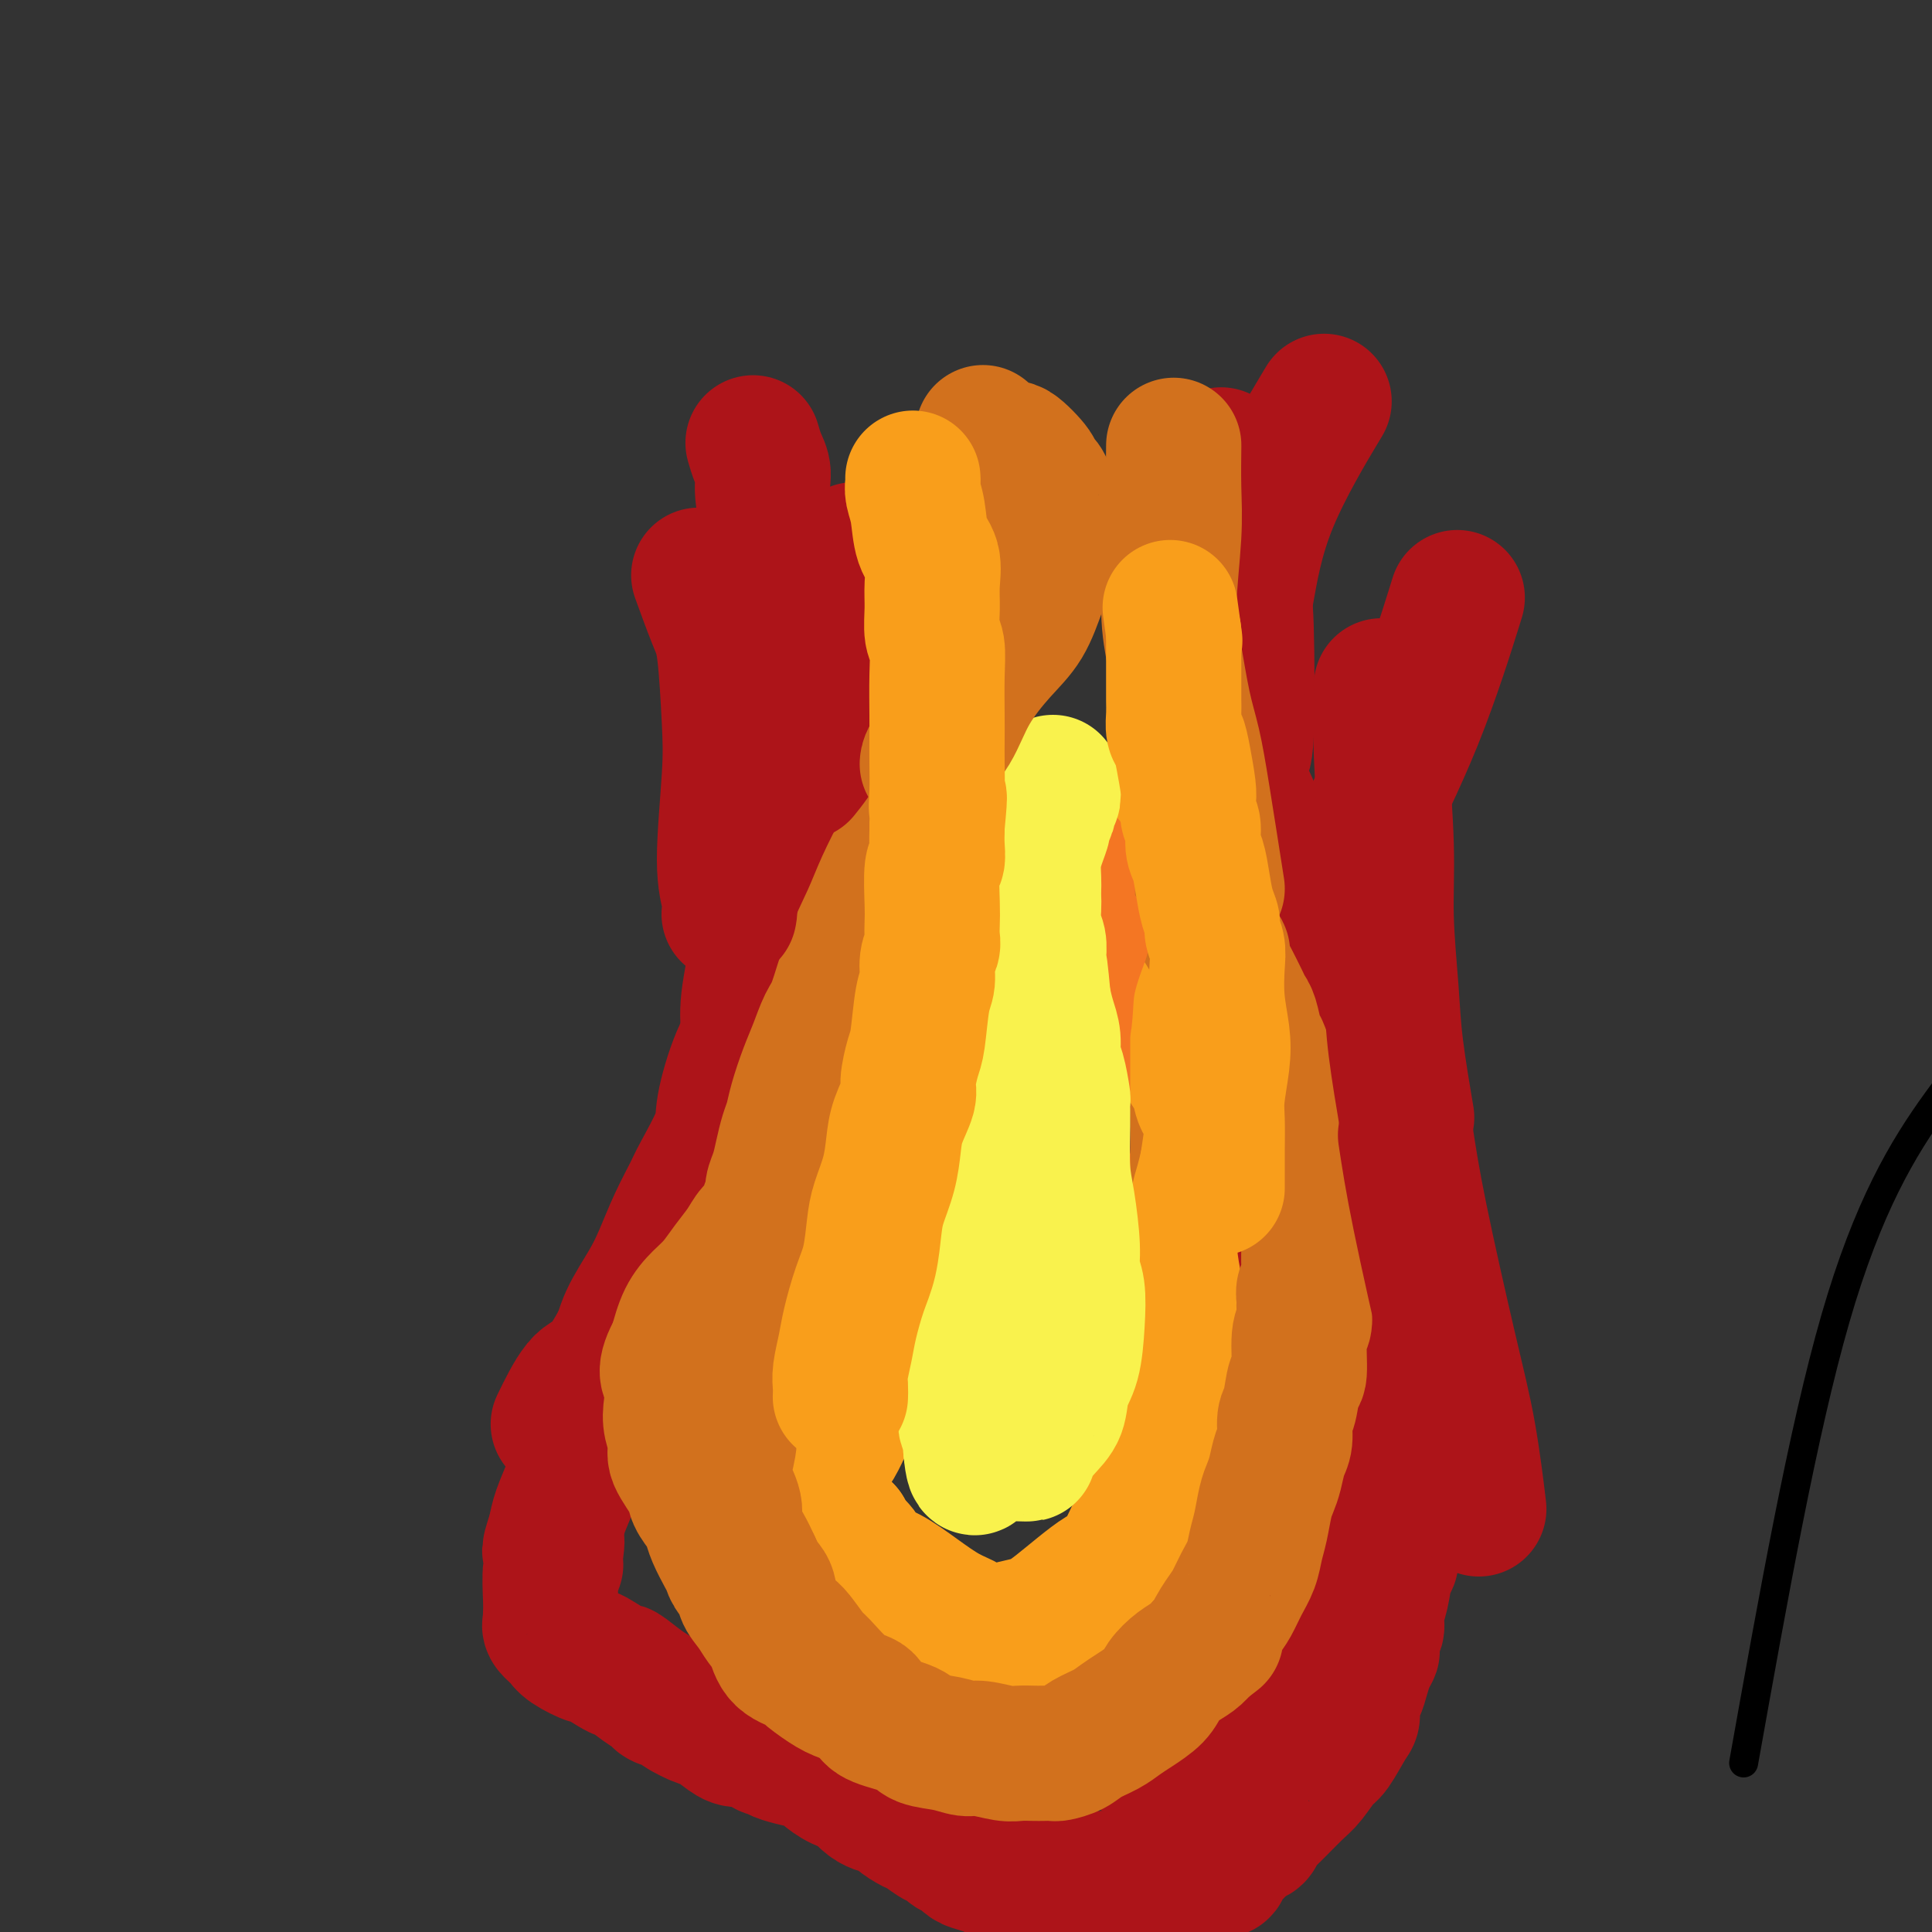 <svg viewBox='0 0 400 400' version='1.1' xmlns='http://www.w3.org/2000/svg' xmlns:xlink='http://www.w3.org/1999/xlink'><rect x="0" y="0" width="400" height="400" fill="#333333" stroke="none"/><g fill='none' stroke='#AD1419' stroke-width='6' stroke-linecap='round' stroke-linejoin='round'><path d='M185,150c-0.001,0.000 -0.002,0.000 0,0c0.002,-0.000 0.006,-0.001 0,0c-0.006,0.001 -0.022,0.005 0,0c0.022,-0.005 0.084,-0.020 0,0c-0.084,0.020 -0.313,0.073 0,1c0.313,0.927 1.168,2.728 2,5c0.832,2.272 1.641,5.014 2,8c0.359,2.986 0.267,6.215 0,9c-0.267,2.785 -0.711,5.127 -1,7c-0.289,1.873 -0.425,3.277 -1,5c-0.575,1.723 -1.588,3.766 -2,5c-0.412,1.234 -0.221,1.659 -1,3c-0.779,1.341 -2.528,3.596 -3,5c-0.472,1.404 0.335,1.955 -2,4c-2.335,2.045 -7.810,5.584 -10,7c-2.190,1.416 -1.095,0.708 0,0'/></g>
<g fill='none' stroke='#AD1419' stroke-width='12' stroke-linecap='round' stroke-linejoin='round'><path d='M192,150c-0.010,-0.147 -0.020,-0.294 0,0c0.020,0.294 0.069,1.031 0,2c-0.069,0.969 -0.256,2.172 0,4c0.256,1.828 0.956,4.282 1,7c0.044,2.718 -0.568,5.700 -1,8c-0.432,2.300 -0.685,3.917 -1,5c-0.315,1.083 -0.692,1.634 -1,3c-0.308,1.366 -0.548,3.549 -1,5c-0.452,1.451 -1.118,2.170 -2,4c-0.882,1.830 -1.981,4.773 -3,7c-1.019,2.227 -1.960,3.740 -3,6c-1.040,2.260 -2.180,5.267 -3,7c-0.820,1.733 -1.319,2.192 -2,3c-0.681,0.808 -1.545,1.963 -2,3c-0.455,1.037 -0.503,1.954 -1,3c-0.497,1.046 -1.443,2.220 -2,3c-0.557,0.780 -0.724,1.165 -1,2c-0.276,0.835 -0.662,2.121 -1,3c-0.338,0.879 -0.627,1.353 -1,2c-0.373,0.647 -0.831,1.468 -1,2c-0.169,0.532 -0.051,0.775 0,1c0.051,0.225 0.034,0.431 0,1c-0.034,0.569 -0.086,1.499 0,2c0.086,0.501 0.310,0.572 0,1c-0.310,0.428 -1.155,1.214 -2,2'/><path d='M165,236c-3.713,8.243 -0.995,2.850 0,1c0.995,-1.850 0.267,-0.156 0,1c-0.267,1.156 -0.072,1.773 0,2c0.072,0.227 0.021,0.065 0,0c-0.021,-0.065 -0.010,-0.032 0,0'/></g>
<g fill='none' stroke='#AD1419' stroke-width='20' stroke-linecap='round' stroke-linejoin='round'><path d='M190,154c-0.325,1.349 -0.650,2.698 -1,5c-0.350,2.302 -0.727,5.556 -1,8c-0.273,2.444 -0.444,4.079 -1,6c-0.556,1.921 -1.497,4.130 -2,6c-0.503,1.870 -0.570,3.401 -1,5c-0.430,1.599 -1.225,3.267 -2,5c-0.775,1.733 -1.532,3.532 -2,6c-0.468,2.468 -0.647,5.604 -1,8c-0.353,2.396 -0.879,4.052 -1,5c-0.121,0.948 0.165,1.188 0,2c-0.165,0.812 -0.780,2.198 -1,3c-0.220,0.802 -0.045,1.022 0,2c0.045,0.978 -0.040,2.716 0,4c0.040,1.284 0.204,2.114 0,3c-0.204,0.886 -0.776,1.827 -1,3c-0.224,1.173 -0.101,2.577 0,3c0.101,0.423 0.179,-0.136 0,0c-0.179,0.136 -0.616,0.968 -1,2c-0.384,1.032 -0.714,2.265 -1,3c-0.286,0.735 -0.527,0.973 -1,2c-0.473,1.027 -1.178,2.842 -2,4c-0.822,1.158 -1.760,1.658 -2,2c-0.240,0.342 0.217,0.526 0,1c-0.217,0.474 -1.109,1.237 -2,2'/><path d='M167,244c-1.798,2.372 -1.794,0.303 -2,0c-0.206,-0.303 -0.621,1.161 -1,2c-0.379,0.839 -0.721,1.055 -1,1c-0.279,-0.055 -0.494,-0.381 -1,0c-0.506,0.381 -1.304,1.468 -2,2c-0.696,0.532 -1.292,0.510 -2,1c-0.708,0.490 -1.528,1.491 -2,2c-0.472,0.509 -0.594,0.526 -1,1c-0.406,0.474 -1.095,1.404 -2,2c-0.905,0.596 -2.026,0.859 -5,4c-2.974,3.141 -7.800,9.159 -10,12c-2.200,2.841 -1.773,2.505 -2,3c-0.227,0.495 -1.107,1.820 -2,3c-0.893,1.180 -1.800,2.216 -2,3c-0.200,0.784 0.307,1.316 0,2c-0.307,0.684 -1.430,1.518 -2,2c-0.570,0.482 -0.589,0.610 -1,1c-0.411,0.390 -1.214,1.041 -2,2c-0.786,0.959 -1.555,2.225 -2,3c-0.445,0.775 -0.567,1.061 -1,2c-0.433,0.939 -1.177,2.533 -2,4c-0.823,1.467 -1.726,2.807 -2,4c-0.274,1.193 0.081,2.237 0,3c-0.081,0.763 -0.599,1.244 -1,2c-0.401,0.756 -0.686,1.787 -1,3c-0.314,1.213 -0.657,2.606 -1,4'/><path d='M117,312c-1.399,3.491 -0.897,1.219 -1,1c-0.103,-0.219 -0.812,1.616 -1,3c-0.188,1.384 0.146,2.318 0,3c-0.146,0.682 -0.771,1.111 -1,2c-0.229,0.889 -0.062,2.239 0,3c0.062,0.761 0.018,0.932 0,1c-0.018,0.068 -0.009,0.034 0,0'/></g>
<g fill='none' stroke='#AD1419' stroke-width='28' stroke-linecap='round' stroke-linejoin='round'><path d='M186,146c-0.071,-0.085 -0.142,-0.169 0,0c0.142,0.169 0.496,0.592 0,2c-0.496,1.408 -1.844,3.803 -3,7c-1.156,3.197 -2.122,7.197 -4,11c-1.878,3.803 -4.669,7.411 -7,11c-2.331,3.589 -4.201,7.160 -6,11c-1.799,3.840 -3.526,7.951 -5,12c-1.474,4.049 -2.696,8.037 -4,11c-1.304,2.963 -2.691,4.902 -4,8c-1.309,3.098 -2.542,7.355 -3,10c-0.458,2.645 -0.142,3.680 -1,6c-0.858,2.320 -2.889,5.927 -4,8c-1.111,2.073 -1.302,2.611 -2,4c-0.698,1.389 -1.902,3.627 -3,6c-1.098,2.373 -2.090,4.881 -3,7c-0.910,2.119 -1.738,3.848 -3,6c-1.262,2.152 -2.957,4.728 -4,7c-1.043,2.272 -1.435,4.240 -2,6c-0.565,1.760 -1.303,3.311 -2,5c-0.697,1.689 -1.351,3.518 -2,5c-0.649,1.482 -1.291,2.619 -2,4c-0.709,1.381 -1.486,3.005 -2,5c-0.514,1.995 -0.767,4.359 -1,6c-0.233,1.641 -0.447,2.557 -1,4c-0.553,1.443 -1.444,3.412 -2,5c-0.556,1.588 -0.778,2.794 -1,4'/><path d='M115,317c-2.316,7.112 -0.607,2.892 0,2c0.607,-0.892 0.110,1.543 0,3c-0.110,1.457 0.167,1.934 0,2c-0.167,0.066 -0.776,-0.280 -1,1c-0.224,1.280 -0.062,4.188 0,6c0.062,1.812 0.023,2.530 0,3c-0.023,0.470 -0.031,0.691 0,1c0.031,0.309 0.101,0.704 0,1c-0.101,0.296 -0.372,0.493 0,1c0.372,0.507 1.386,1.325 2,2c0.614,0.675 0.827,1.208 2,2c1.173,0.792 3.307,1.844 4,2c0.693,0.156 -0.056,-0.582 1,0c1.056,0.582 3.916,2.484 5,3c1.084,0.516 0.393,-0.356 1,0c0.607,0.356 2.513,1.939 4,3c1.487,1.061 2.557,1.599 3,2c0.443,0.401 0.260,0.666 1,1c0.740,0.334 2.403,0.736 3,1c0.597,0.264 0.127,0.390 1,1c0.873,0.610 3.088,1.705 4,2c0.912,0.295 0.521,-0.208 1,0c0.479,0.208 1.830,1.128 3,2c1.170,0.872 2.161,1.696 3,2c0.839,0.304 1.525,0.087 2,0c0.475,-0.087 0.737,-0.043 1,0'/><path d='M155,360c6.621,3.737 2.673,1.579 2,1c-0.673,-0.579 1.928,0.423 3,1c1.072,0.577 0.614,0.731 1,1c0.386,0.269 1.614,0.653 3,1c1.386,0.347 2.928,0.656 4,1c1.072,0.344 1.673,0.721 2,1c0.327,0.279 0.381,0.460 1,1c0.619,0.540 1.805,1.441 3,2c1.195,0.559 2.400,0.777 3,1c0.600,0.223 0.594,0.451 1,1c0.406,0.549 1.224,1.421 2,2c0.776,0.579 1.510,0.866 2,1c0.490,0.134 0.735,0.114 1,0c0.265,-0.114 0.551,-0.324 1,0c0.449,0.324 1.061,1.181 2,2c0.939,0.819 2.206,1.601 3,2c0.794,0.399 1.115,0.417 2,1c0.885,0.583 2.334,1.732 3,2c0.666,0.268 0.547,-0.346 1,0c0.453,0.346 1.476,1.651 2,2c0.524,0.349 0.548,-0.257 1,0c0.452,0.257 1.332,1.379 2,2c0.668,0.621 1.125,0.741 2,1c0.875,0.259 2.169,0.657 3,1c0.831,0.343 1.201,0.631 2,1c0.799,0.369 2.029,0.821 3,1c0.971,0.179 1.685,0.087 2,0c0.315,-0.087 0.233,-0.168 1,0c0.767,0.168 2.384,0.584 4,1'/><path d='M217,390c2.716,0.772 1.007,0.203 1,0c-0.007,-0.203 1.689,-0.040 3,0c1.311,0.040 2.239,-0.042 3,0c0.761,0.042 1.356,0.207 2,0c0.644,-0.207 1.336,-0.788 2,-1c0.664,-0.212 1.300,-0.057 2,0c0.700,0.057 1.465,0.015 2,0c0.535,-0.015 0.840,-0.004 1,0c0.160,0.004 0.175,0.001 1,0c0.825,-0.001 2.459,0.001 3,0c0.541,-0.001 -0.010,-0.004 0,0c0.010,0.004 0.581,0.016 1,0c0.419,-0.016 0.687,-0.061 1,0c0.313,0.061 0.672,0.227 1,0c0.328,-0.227 0.626,-0.845 1,-1c0.374,-0.155 0.825,0.155 2,0c1.175,-0.155 3.074,-0.774 4,-1c0.926,-0.226 0.880,-0.059 1,0c0.120,0.059 0.407,0.010 1,0c0.593,-0.010 1.491,0.020 2,0c0.509,-0.020 0.629,-0.090 1,0c0.371,0.090 0.995,0.339 1,0c0.005,-0.339 -0.607,-1.266 0,-2c0.607,-0.734 2.433,-1.275 3,-2c0.567,-0.725 -0.124,-1.636 0,-2c0.124,-0.364 1.062,-0.182 2,0'/><path d='M258,381c1.261,-1.184 0.915,-1.143 1,-1c0.085,0.143 0.602,0.388 1,0c0.398,-0.388 0.677,-1.411 1,-2c0.323,-0.589 0.690,-0.745 2,-2c1.310,-1.255 3.563,-3.608 5,-5c1.437,-1.392 2.060,-1.824 3,-3c0.940,-1.176 2.199,-3.096 3,-4c0.801,-0.904 1.146,-0.794 2,-2c0.854,-1.206 2.218,-3.729 3,-5c0.782,-1.271 0.983,-1.288 1,-2c0.017,-0.712 -0.149,-2.117 0,-3c0.149,-0.883 0.615,-1.243 1,-2c0.385,-0.757 0.691,-1.913 1,-3c0.309,-1.087 0.623,-2.107 1,-3c0.377,-0.893 0.818,-1.659 1,-2c0.182,-0.341 0.104,-0.256 0,-1c-0.104,-0.744 -0.236,-2.318 0,-3c0.236,-0.682 0.838,-0.472 1,-1c0.162,-0.528 -0.115,-1.795 0,-3c0.115,-1.205 0.623,-2.348 1,-4c0.377,-1.652 0.622,-3.811 1,-5c0.378,-1.189 0.890,-1.407 1,-2c0.110,-0.593 -0.180,-1.562 0,-3c0.180,-1.438 0.832,-3.344 1,-4c0.168,-0.656 -0.147,-0.061 0,-1c0.147,-0.939 0.758,-3.412 1,-5c0.242,-1.588 0.116,-2.292 0,-3c-0.116,-0.708 -0.224,-1.421 0,-2c0.224,-0.579 0.778,-1.022 1,-2c0.222,-0.978 0.111,-2.489 0,-4'/><path d='M291,299c2.084,-9.224 1.294,-3.283 1,-2c-0.294,1.283 -0.093,-2.093 0,-4c0.093,-1.907 0.077,-2.346 0,-3c-0.077,-0.654 -0.216,-1.523 0,-2c0.216,-0.477 0.787,-0.564 1,-2c0.213,-1.436 0.067,-4.222 0,-6c-0.067,-1.778 -0.056,-2.547 0,-3c0.056,-0.453 0.156,-0.591 0,-1c-0.156,-0.409 -0.566,-1.089 -1,-2c-0.434,-0.911 -0.890,-2.053 -1,-3c-0.110,-0.947 0.126,-1.699 0,-2c-0.126,-0.301 -0.614,-0.152 -1,-1c-0.386,-0.848 -0.670,-2.695 -1,-4c-0.330,-1.305 -0.707,-2.069 -1,-3c-0.293,-0.931 -0.504,-2.029 -1,-3c-0.496,-0.971 -1.279,-1.813 -2,-3c-0.721,-1.187 -1.382,-2.718 -2,-4c-0.618,-1.282 -1.195,-2.317 -2,-4c-0.805,-1.683 -1.839,-4.016 -3,-6c-1.161,-1.984 -2.448,-3.620 -3,-5c-0.552,-1.380 -0.367,-2.505 -1,-4c-0.633,-1.495 -2.082,-3.358 -3,-5c-0.918,-1.642 -1.304,-3.061 -2,-5c-0.696,-1.939 -1.702,-4.398 -2,-6c-0.298,-1.602 0.113,-2.348 0,-3c-0.113,-0.652 -0.748,-1.211 -1,-3c-0.252,-1.789 -0.119,-4.810 0,-6c0.119,-1.190 0.224,-0.551 0,-1c-0.224,-0.449 -0.778,-1.985 -1,-3c-0.222,-1.015 -0.111,-1.507 0,-2'/><path d='M265,198c-0.620,-4.070 -0.169,-2.245 0,-2c0.169,0.245 0.056,-1.090 0,-2c-0.056,-0.910 -0.057,-1.395 0,-2c0.057,-0.605 0.170,-1.331 0,-2c-0.170,-0.669 -0.624,-1.280 -1,-3c-0.376,-1.720 -0.674,-4.549 -1,-6c-0.326,-1.451 -0.679,-1.523 -1,-2c-0.321,-0.477 -0.610,-1.358 -1,-3c-0.390,-1.642 -0.882,-4.044 -1,-5c-0.118,-0.956 0.137,-0.466 0,-1c-0.137,-0.534 -0.668,-2.092 -1,-3c-0.332,-0.908 -0.467,-1.165 -1,-2c-0.533,-0.835 -1.465,-2.249 -2,-3c-0.535,-0.751 -0.674,-0.838 -1,-1c-0.326,-0.162 -0.838,-0.398 -1,-1c-0.162,-0.602 0.026,-1.570 0,-2c-0.026,-0.430 -0.265,-0.321 0,0c0.265,0.321 1.033,0.856 0,0c-1.033,-0.856 -3.867,-3.102 -5,-4c-1.133,-0.898 -0.567,-0.449 0,0'/><path d='M178,140c-0.027,0.062 -0.054,0.125 0,0c0.054,-0.125 0.188,-0.436 0,0c-0.188,0.436 -0.697,1.620 -2,3c-1.303,1.380 -3.400,2.957 -5,5c-1.600,2.043 -2.704,4.553 -4,8c-1.296,3.447 -2.786,7.831 -4,11c-1.214,3.169 -2.153,5.122 -3,8c-0.847,2.878 -1.601,6.682 -2,10c-0.399,3.318 -0.443,6.149 -1,10c-0.557,3.851 -1.626,8.721 -2,12c-0.374,3.279 -0.052,4.966 0,7c0.052,2.034 -0.167,4.413 0,7c0.167,2.587 0.721,5.381 1,7c0.279,1.619 0.283,2.065 0,3c-0.283,0.935 -0.852,2.361 -1,4c-0.148,1.639 0.127,3.490 0,5c-0.127,1.510 -0.654,2.679 -1,4c-0.346,1.321 -0.509,2.795 -1,4c-0.491,1.205 -1.309,2.143 -3,4c-1.691,1.857 -4.255,4.635 -6,7c-1.745,2.365 -2.671,4.319 -5,7c-2.329,2.681 -6.061,6.089 -8,8c-1.939,1.911 -2.086,2.324 -3,4c-0.914,1.676 -2.596,4.614 -4,6c-1.404,1.386 -2.532,1.219 -4,3c-1.468,1.781 -3.277,5.509 -4,7c-0.723,1.491 -0.362,0.746 0,0'/></g>
<g fill='none' stroke='#D2711D' stroke-width='28' stroke-linecap='round' stroke-linejoin='round'><path d='M197,153c-0.073,-0.118 -0.147,-0.236 0,0c0.147,0.236 0.513,0.827 0,2c-0.513,1.173 -1.907,2.929 -3,5c-1.093,2.071 -1.885,4.458 -3,7c-1.115,2.542 -2.553,5.241 -4,8c-1.447,2.759 -2.901,5.580 -4,8c-1.099,2.420 -1.841,4.439 -3,7c-1.159,2.561 -2.733,5.663 -4,9c-1.267,3.337 -2.227,6.910 -3,9c-0.773,2.090 -1.359,2.699 -2,4c-0.641,1.301 -1.338,3.295 -2,5c-0.662,1.705 -1.291,3.120 -2,5c-0.709,1.880 -1.499,4.225 -2,6c-0.501,1.775 -0.713,2.979 -1,4c-0.287,1.021 -0.651,1.859 -1,3c-0.349,1.141 -0.685,2.584 -1,4c-0.315,1.416 -0.608,2.806 -1,4c-0.392,1.194 -0.882,2.192 -1,3c-0.118,0.808 0.135,1.426 0,2c-0.135,0.574 -0.658,1.104 -1,2c-0.342,0.896 -0.503,2.158 -1,3c-0.497,0.842 -1.329,1.264 -2,2c-0.671,0.736 -1.181,1.787 -2,3c-0.819,1.213 -1.949,2.587 -3,4c-1.051,1.413 -2.024,2.863 -3,4c-0.976,1.137 -1.955,1.960 -3,3c-1.045,1.040 -2.156,2.297 -3,4c-0.844,1.703 -1.422,3.851 -2,6'/><path d='M140,279c-3.016,5.354 -1.557,5.739 -1,7c0.557,1.261 0.213,3.398 0,5c-0.213,1.602 -0.293,2.669 0,4c0.293,1.331 0.961,2.927 1,4c0.039,1.073 -0.550,1.624 0,3c0.550,1.376 2.240,3.578 3,5c0.760,1.422 0.588,2.065 1,3c0.412,0.935 1.406,2.162 2,3c0.594,0.838 0.788,1.288 1,2c0.212,0.712 0.443,1.685 1,3c0.557,1.315 1.440,2.970 2,4c0.560,1.030 0.797,1.434 1,2c0.203,0.566 0.372,1.296 1,2c0.628,0.704 1.716,1.384 2,2c0.284,0.616 -0.236,1.169 0,2c0.236,0.831 1.227,1.939 2,3c0.773,1.061 1.328,2.075 2,3c0.672,0.925 1.460,1.760 2,3c0.540,1.240 0.831,2.885 2,4c1.169,1.115 3.216,1.702 4,2c0.784,0.298 0.304,0.309 1,1c0.696,0.691 2.569,2.064 4,3c1.431,0.936 2.422,1.435 4,2c1.578,0.565 3.744,1.194 5,2c1.256,0.806 1.602,1.788 2,2c0.398,0.212 0.847,-0.347 2,0c1.153,0.347 3.010,1.598 4,2c0.990,0.402 1.113,-0.046 2,0c0.887,0.046 2.539,0.584 4,1c1.461,0.416 2.730,0.708 4,1'/><path d='M198,359c3.003,0.557 2.510,-0.050 3,0c0.490,0.050 1.963,0.756 3,1c1.037,0.244 1.639,0.027 2,0c0.361,-0.027 0.482,0.137 2,0c1.518,-0.137 4.433,-0.576 6,-1c1.567,-0.424 1.787,-0.834 2,-1c0.213,-0.166 0.421,-0.090 1,0c0.579,0.090 1.530,0.193 2,0c0.470,-0.193 0.459,-0.683 1,-1c0.541,-0.317 1.634,-0.460 3,-1c1.366,-0.540 3.003,-1.475 4,-2c0.997,-0.525 1.353,-0.638 2,-1c0.647,-0.362 1.586,-0.973 3,-2c1.414,-1.027 3.303,-2.469 4,-3c0.697,-0.531 0.203,-0.149 1,-1c0.797,-0.851 2.886,-2.933 4,-4c1.114,-1.067 1.255,-1.119 2,-2c0.745,-0.881 2.094,-2.593 3,-4c0.906,-1.407 1.368,-2.511 2,-4c0.632,-1.489 1.434,-3.363 2,-5c0.566,-1.637 0.895,-3.036 1,-5c0.105,-1.964 -0.013,-4.492 0,-7c0.013,-2.508 0.158,-4.995 0,-7c-0.158,-2.005 -0.620,-3.529 -1,-5c-0.380,-1.471 -0.679,-2.889 -1,-4c-0.321,-1.111 -0.663,-1.914 -1,-3c-0.337,-1.086 -0.668,-2.453 -1,-4c-0.332,-1.547 -0.666,-3.273 -1,-5'/><path d='M246,288c-0.713,-5.883 0.004,-3.092 0,-3c-0.004,0.092 -0.729,-2.516 -1,-5c-0.271,-2.484 -0.087,-4.844 0,-7c0.087,-2.156 0.079,-4.107 0,-7c-0.079,-2.893 -0.228,-6.729 0,-9c0.228,-2.271 0.831,-2.976 1,-4c0.169,-1.024 -0.098,-2.367 0,-4c0.098,-1.633 0.562,-3.558 1,-5c0.438,-1.442 0.850,-2.403 1,-5c0.150,-2.597 0.037,-6.831 0,-9c-0.037,-2.169 0.001,-2.275 0,-4c-0.001,-1.725 -0.042,-5.071 0,-7c0.042,-1.929 0.166,-2.442 0,-4c-0.166,-1.558 -0.622,-4.161 -1,-6c-0.378,-1.839 -0.678,-2.915 -1,-4c-0.322,-1.085 -0.664,-2.178 -1,-4c-0.336,-1.822 -0.664,-4.371 -1,-6c-0.336,-1.629 -0.679,-2.338 -1,-3c-0.321,-0.662 -0.622,-1.276 -1,-2c-0.378,-0.724 -0.835,-1.556 -1,-2c-0.165,-0.444 -0.037,-0.499 0,-1c0.037,-0.501 -0.016,-1.449 0,-2c0.016,-0.551 0.101,-0.706 0,-1c-0.101,-0.294 -0.388,-0.728 0,-1c0.388,-0.272 1.451,-0.381 0,-2c-1.451,-1.619 -5.414,-4.748 -7,-6c-1.586,-1.252 -0.793,-0.626 0,0'/></g>
<g fill='none' stroke='#F99E1B' stroke-width='28' stroke-linecap='round' stroke-linejoin='round'><path d='M208,167c0.007,-0.239 0.014,-0.478 0,0c-0.014,0.478 -0.050,1.672 0,3c0.050,1.328 0.186,2.788 0,6c-0.186,3.212 -0.696,8.175 -2,14c-1.304,5.825 -3.404,12.512 -5,18c-1.596,5.488 -2.690,9.778 -5,16c-2.310,6.222 -5.837,14.377 -8,20c-2.163,5.623 -2.962,8.715 -4,13c-1.038,4.285 -2.317,9.763 -3,13c-0.683,3.237 -0.771,4.234 -1,6c-0.229,1.766 -0.598,4.301 -1,6c-0.402,1.699 -0.838,2.562 -1,3c-0.162,0.438 -0.051,0.450 0,1c0.051,0.550 0.042,1.639 0,2c-0.042,0.361 -0.116,-0.006 0,0c0.116,0.006 0.421,0.384 0,1c-0.421,0.616 -1.569,1.470 -2,2c-0.431,0.530 -0.147,0.736 0,1c0.147,0.264 0.155,0.588 0,1c-0.155,0.412 -0.473,0.914 -1,2c-0.527,1.086 -1.262,2.755 -2,4c-0.738,1.245 -1.478,2.066 -2,3c-0.522,0.934 -0.825,1.982 -1,3c-0.175,1.018 -0.222,2.005 0,3c0.222,0.995 0.714,1.999 1,3c0.286,1.001 0.368,2.000 1,3c0.632,1.000 1.816,2.000 3,3'/><path d='M175,317c1.376,2.600 2.317,3.098 3,4c0.683,0.902 1.109,2.206 2,3c0.891,0.794 2.248,1.077 4,2c1.752,0.923 3.901,2.486 6,4c2.099,1.514 4.148,2.980 6,4c1.852,1.020 3.505,1.594 4,2c0.495,0.406 -0.169,0.645 0,1c0.169,0.355 1.170,0.828 2,1c0.830,0.172 1.488,0.043 2,0c0.512,-0.043 0.878,-0.000 1,0c0.122,0.000 0.001,-0.043 0,0c-0.001,0.043 0.118,0.171 1,0c0.882,-0.171 2.526,-0.641 4,-1c1.474,-0.359 2.779,-0.607 4,-1c1.221,-0.393 2.358,-0.931 5,-3c2.642,-2.069 6.788,-5.670 9,-7c2.212,-1.330 2.491,-0.390 4,-3c1.509,-2.610 4.249,-8.771 6,-13c1.751,-4.229 2.514,-6.528 3,-9c0.486,-2.472 0.695,-5.119 1,-8c0.305,-2.881 0.708,-5.998 1,-8c0.292,-2.002 0.474,-2.889 1,-5c0.526,-2.111 1.395,-5.446 2,-8c0.605,-2.554 0.946,-4.328 1,-6c0.054,-1.672 -0.179,-3.241 0,-5c0.179,-1.759 0.769,-3.709 1,-5c0.231,-1.291 0.103,-1.923 0,-3c-0.103,-1.077 -0.182,-2.598 0,-4c0.182,-1.402 0.623,-2.686 1,-4c0.377,-1.314 0.688,-2.657 1,-4'/><path d='M250,241c1.590,-10.717 1.065,-7.510 1,-7c-0.065,0.510 0.330,-1.676 0,-3c-0.330,-1.324 -1.386,-1.785 -2,-3c-0.614,-1.215 -0.787,-3.182 -1,-4c-0.213,-0.818 -0.465,-0.487 -2,-3c-1.535,-2.513 -4.352,-7.872 -6,-11c-1.648,-3.128 -2.129,-4.026 -3,-6c-0.871,-1.974 -2.134,-5.025 -3,-7c-0.866,-1.975 -1.335,-2.875 -2,-4c-0.665,-1.125 -1.527,-2.477 -2,-3c-0.473,-0.523 -0.558,-0.219 -1,-1c-0.442,-0.781 -1.243,-2.647 -2,-4c-0.757,-1.353 -1.471,-2.194 -2,-3c-0.529,-0.806 -0.873,-1.579 -1,-2c-0.127,-0.421 -0.038,-0.490 0,-1c0.038,-0.510 0.026,-1.459 0,-2c-0.026,-0.541 -0.067,-0.673 0,-1c0.067,-0.327 0.243,-0.848 0,-1c-0.243,-0.152 -0.906,0.067 -1,0c-0.094,-0.067 0.382,-0.418 0,-1c-0.382,-0.582 -1.623,-1.396 -2,-2c-0.377,-0.604 0.109,-0.999 0,-1c-0.109,-0.001 -0.814,0.392 -1,0c-0.186,-0.392 0.146,-1.569 0,-2c-0.146,-0.431 -0.771,-0.115 -1,0c-0.229,0.115 -0.061,0.031 0,0c0.061,-0.031 0.017,-0.008 0,0c-0.017,0.008 -0.005,0.002 0,0c0.005,-0.002 0.002,-0.001 0,0'/><path d='M219,169c-4.833,-9.167 -2.417,-4.583 0,0'/></g>
<g fill='none' stroke='#AD1419' stroke-width='28' stroke-linecap='round' stroke-linejoin='round'><path d='M273,233c0.093,-0.889 0.187,-1.779 0,0c-0.187,1.779 -0.654,6.226 -1,9c-0.346,2.774 -0.572,3.873 -1,6c-0.428,2.127 -1.058,5.281 -1,8c0.058,2.719 0.804,5.001 1,7c0.196,1.999 -0.159,3.714 0,6c0.159,2.286 0.831,5.144 1,7c0.169,1.856 -0.166,2.709 0,4c0.166,1.291 0.832,3.020 1,4c0.168,0.980 -0.163,1.210 0,2c0.163,0.790 0.818,2.140 1,3c0.182,0.860 -0.110,1.231 0,2c0.110,0.769 0.621,1.937 1,3c0.379,1.063 0.627,2.021 1,3c0.373,0.979 0.870,1.977 1,3c0.130,1.023 -0.109,2.070 0,3c0.109,0.930 0.565,1.744 1,3c0.435,1.256 0.849,2.953 1,4c0.151,1.047 0.040,1.443 0,2c-0.040,0.557 -0.010,1.276 0,2c0.010,0.724 -0.001,1.453 0,2c0.001,0.547 0.012,0.913 0,1c-0.012,0.087 -0.047,-0.104 0,0c0.047,0.104 0.178,0.502 0,1c-0.178,0.498 -0.663,1.096 -1,2c-0.337,0.904 -0.525,2.116 -1,3c-0.475,0.884 -1.238,1.442 -2,2'/><path d='M275,325c-0.917,2.858 -1.208,2.502 -2,3c-0.792,0.498 -2.085,1.849 -3,3c-0.915,1.151 -1.451,2.100 -2,3c-0.549,0.900 -1.112,1.750 -2,3c-0.888,1.250 -2.101,2.901 -3,4c-0.899,1.099 -1.485,1.647 -2,2c-0.515,0.353 -0.958,0.512 -1,1c-0.042,0.488 0.318,1.304 0,2c-0.318,0.696 -1.314,1.273 -2,2c-0.686,0.727 -1.062,1.605 -1,2c0.062,0.395 0.561,0.306 0,1c-0.561,0.694 -2.184,2.172 -3,3c-0.816,0.828 -0.827,1.005 -2,2c-1.173,0.995 -3.508,2.806 -7,4c-3.492,1.194 -8.141,1.770 -10,2c-1.859,0.230 -0.930,0.115 0,0'/></g>
<g fill='none' stroke='#D2711D' stroke-width='28' stroke-linecap='round' stroke-linejoin='round'><path d='M188,175c0.019,-0.294 0.037,-0.589 0,0c-0.037,0.589 -0.130,2.061 0,4c0.130,1.939 0.483,4.346 0,7c-0.483,2.654 -1.802,5.554 -3,9c-1.198,3.446 -2.274,7.439 -3,11c-0.726,3.561 -1.103,6.692 -2,10c-0.897,3.308 -2.313,6.795 -4,10c-1.687,3.205 -3.645,6.128 -5,9c-1.355,2.872 -2.106,5.694 -3,8c-0.894,2.306 -1.931,4.098 -3,6c-1.069,1.902 -2.170,3.915 -3,6c-0.830,2.085 -1.388,4.242 -2,6c-0.612,1.758 -1.277,3.117 -2,5c-0.723,1.883 -1.504,4.289 -2,6c-0.496,1.711 -0.706,2.726 -1,4c-0.294,1.274 -0.671,2.808 -1,4c-0.329,1.192 -0.609,2.043 -1,3c-0.391,0.957 -0.893,2.020 -1,3c-0.107,0.980 0.179,1.877 0,3c-0.179,1.123 -0.825,2.470 -1,4c-0.175,1.530 0.119,3.241 0,5c-0.119,1.759 -0.653,3.565 -1,5c-0.347,1.435 -0.507,2.498 0,4c0.507,1.502 1.682,3.444 2,5c0.318,1.556 -0.222,2.727 0,4c0.222,1.273 1.206,2.650 2,4c0.794,1.350 1.397,2.675 2,4'/><path d='M156,324c1.590,3.580 2.566,4.031 3,5c0.434,0.969 0.326,2.455 1,4c0.674,1.545 2.129,3.149 3,4c0.871,0.851 1.158,0.948 2,2c0.842,1.052 2.239,3.058 3,4c0.761,0.942 0.885,0.819 2,2c1.115,1.181 3.219,3.667 5,5c1.781,1.333 3.237,1.513 4,2c0.763,0.487 0.833,1.282 1,2c0.167,0.718 0.433,1.359 2,2c1.567,0.641 4.437,1.281 6,2c1.563,0.719 1.819,1.517 3,2c1.181,0.483 3.288,0.651 5,1c1.712,0.349 3.029,0.878 4,1c0.971,0.122 1.597,-0.163 3,0c1.403,0.163 3.585,0.776 5,1c1.415,0.224 2.065,0.061 3,0c0.935,-0.061 2.155,-0.018 3,0c0.845,0.018 1.317,0.013 2,0c0.683,-0.013 1.579,-0.034 2,0c0.421,0.034 0.367,0.122 1,0c0.633,-0.122 1.953,-0.455 3,-1c1.047,-0.545 1.821,-1.304 3,-2c1.179,-0.696 2.762,-1.330 4,-2c1.238,-0.670 2.130,-1.376 3,-2c0.870,-0.624 1.717,-1.164 3,-2c1.283,-0.836 3.001,-1.967 4,-3c0.999,-1.033 1.278,-1.968 2,-3c0.722,-1.032 1.887,-2.163 3,-3c1.113,-0.837 2.175,-1.382 3,-2c0.825,-0.618 1.412,-1.309 2,-2'/><path d='M249,341c4.534,-3.494 2.370,-1.729 2,-2c-0.370,-0.271 1.052,-2.579 2,-4c0.948,-1.421 1.420,-1.957 2,-3c0.580,-1.043 1.269,-2.593 2,-4c0.731,-1.407 1.505,-2.670 2,-4c0.495,-1.330 0.710,-2.728 1,-4c0.290,-1.272 0.655,-2.417 1,-4c0.345,-1.583 0.671,-3.605 1,-5c0.329,-1.395 0.662,-2.163 1,-3c0.338,-0.837 0.682,-1.744 1,-3c0.318,-1.256 0.610,-2.863 1,-4c0.390,-1.137 0.879,-1.805 1,-3c0.121,-1.195 -0.126,-2.919 0,-4c0.126,-1.081 0.626,-1.520 1,-3c0.374,-1.480 0.622,-4.000 1,-5c0.378,-1.000 0.886,-0.480 1,-2c0.114,-1.520 -0.167,-5.079 0,-7c0.167,-1.921 0.780,-2.205 1,-3c0.220,-0.795 0.045,-2.102 0,-3c-0.045,-0.898 0.041,-1.388 0,-2c-0.041,-0.612 -0.207,-1.345 0,-2c0.207,-0.655 0.787,-1.231 1,-2c0.213,-0.769 0.058,-1.729 0,-3c-0.058,-1.271 -0.019,-2.853 0,-4c0.019,-1.147 0.020,-1.861 0,-3c-0.020,-1.139 -0.060,-2.705 0,-4c0.060,-1.295 0.221,-2.319 0,-3c-0.221,-0.681 -0.822,-1.017 -1,-2c-0.178,-0.983 0.067,-2.611 0,-4c-0.067,-1.389 -0.448,-2.540 -1,-4c-0.552,-1.460 -1.276,-3.230 -2,-5'/><path d='M267,233c-0.786,-5.060 -0.752,-3.208 -1,-3c-0.248,0.208 -0.777,-1.226 -1,-2c-0.223,-0.774 -0.140,-0.887 0,-1c0.140,-0.113 0.336,-0.226 0,-1c-0.336,-0.774 -1.204,-2.210 -2,-4c-0.796,-1.790 -1.522,-3.933 -2,-5c-0.478,-1.067 -0.709,-1.056 -1,-2c-0.291,-0.944 -0.641,-2.842 -1,-4c-0.359,-1.158 -0.727,-1.575 -1,-2c-0.273,-0.425 -0.450,-0.859 -1,-2c-0.550,-1.141 -1.474,-2.990 -2,-4c-0.526,-1.010 -0.655,-1.180 -1,-2c-0.345,-0.820 -0.907,-2.291 -1,-3c-0.093,-0.709 0.283,-0.656 0,-1c-0.283,-0.344 -1.225,-1.085 -2,-2c-0.775,-0.915 -1.385,-2.004 -2,-3c-0.615,-0.996 -1.237,-1.899 -2,-3c-0.763,-1.101 -1.669,-2.400 -2,-3c-0.331,-0.600 -0.089,-0.501 0,-1c0.089,-0.499 0.024,-1.596 0,-2c-0.024,-0.404 -0.007,-0.115 0,0c0.007,0.115 0.003,0.058 0,0'/></g>
<g fill='none' stroke='#F47623' stroke-width='28' stroke-linecap='round' stroke-linejoin='round'><path d='M224,194c-1.249,3.396 -2.498,6.791 -3,10c-0.502,3.209 -0.256,6.230 -1,9c-0.744,2.770 -2.476,5.288 -4,9c-1.524,3.712 -2.838,8.619 -4,13c-1.162,4.381 -2.170,8.237 -3,11c-0.830,2.763 -1.480,4.432 -2,6c-0.520,1.568 -0.910,3.034 -1,5c-0.090,1.966 0.119,4.431 0,6c-0.119,1.569 -0.568,2.241 -1,4c-0.432,1.759 -0.848,4.605 -1,7c-0.152,2.395 -0.041,4.340 0,6c0.041,1.660 0.011,3.035 0,4c-0.011,0.965 -0.003,1.519 0,2c0.003,0.481 0.001,0.888 0,1c-0.001,0.112 -0.000,-0.071 0,0c0.000,0.071 -0.000,0.398 0,1c0.000,0.602 0.000,1.480 0,2c-0.000,0.520 -0.002,0.682 0,1c0.002,0.318 0.006,0.792 0,1c-0.006,0.208 -0.022,0.148 0,0c0.022,-0.148 0.083,-0.386 0,0c-0.083,0.386 -0.309,1.396 0,2c0.309,0.604 1.155,0.802 2,1'/><path d='M206,295c0.453,6.211 1.584,2.738 2,2c0.416,-0.738 0.116,1.259 0,2c-0.116,0.741 -0.050,0.226 0,0c0.050,-0.226 0.083,-0.163 0,0c-0.083,0.163 -0.283,0.426 0,0c0.283,-0.426 1.049,-1.541 2,-3c0.951,-1.459 2.086,-3.264 3,-5c0.914,-1.736 1.608,-3.404 2,-5c0.392,-1.596 0.483,-3.118 1,-5c0.517,-1.882 1.459,-4.122 2,-6c0.541,-1.878 0.681,-3.394 1,-5c0.319,-1.606 0.818,-3.303 1,-5c0.182,-1.697 0.049,-3.393 0,-6c-0.049,-2.607 -0.013,-6.126 0,-8c0.013,-1.874 0.004,-2.104 0,-4c-0.004,-1.896 -0.001,-5.459 0,-8c0.001,-2.541 0.000,-4.060 0,-6c-0.000,-1.940 -0.000,-4.301 0,-7c0.000,-2.699 0.000,-5.735 0,-8c-0.000,-2.265 -0.000,-3.758 0,-5c0.000,-1.242 0.000,-2.232 0,-3c-0.000,-0.768 -0.000,-1.313 0,-2c0.000,-0.687 0.000,-1.517 0,-2c-0.000,-0.483 -0.000,-0.618 0,-1c0.000,-0.382 0.000,-1.010 0,-2c-0.000,-0.990 -0.000,-2.344 0,-3c0.000,-0.656 0.000,-0.616 0,-1c-0.000,-0.384 -0.000,-1.192 0,-2'/><path d='M220,197c0.016,-10.946 0.057,-4.311 0,-2c-0.057,2.311 -0.211,0.296 0,-1c0.211,-1.296 0.789,-1.874 1,-3c0.211,-1.126 0.057,-2.800 0,-4c-0.057,-1.200 -0.015,-1.927 0,-3c0.015,-1.073 0.004,-2.491 0,-3c-0.004,-0.509 -0.001,-0.108 0,0c0.001,0.108 0.000,-0.076 0,0c-0.000,0.076 -0.000,0.413 0,0c0.000,-0.413 0.000,-1.575 0,-2c-0.000,-0.425 -0.000,-0.114 0,0c0.000,0.114 0.000,0.031 0,0c-0.000,-0.031 -0.000,-0.009 0,0c0.000,0.009 0.000,0.004 0,0'/></g>
<g fill='none' stroke='#F9F24D' stroke-width='28' stroke-linecap='round' stroke-linejoin='round'><path d='M212,190c0.013,0.031 0.025,0.062 0,0c-0.025,-0.062 -0.089,-0.218 0,0c0.089,0.218 0.330,0.810 0,3c-0.330,2.190 -1.230,5.977 -2,9c-0.770,3.023 -1.410,5.283 -2,8c-0.590,2.717 -1.129,5.893 -2,9c-0.871,3.107 -2.075,6.145 -3,9c-0.925,2.855 -1.572,5.526 -2,9c-0.428,3.474 -0.637,7.751 -1,10c-0.363,2.249 -0.882,2.470 -1,4c-0.118,1.530 0.163,4.370 0,7c-0.163,2.630 -0.772,5.050 -1,7c-0.228,1.950 -0.075,3.429 0,5c0.075,1.571 0.073,3.233 0,5c-0.073,1.767 -0.217,3.637 0,5c0.217,1.363 0.794,2.219 1,3c0.206,0.781 0.041,1.488 0,2c-0.041,0.512 0.042,0.828 0,1c-0.042,0.172 -0.208,0.201 0,1c0.208,0.799 0.792,2.368 1,3c0.208,0.632 0.042,0.326 0,1c-0.042,0.674 0.041,2.327 0,3c-0.041,0.673 -0.207,0.366 0,1c0.207,0.634 0.786,2.209 1,3c0.214,0.791 0.061,0.797 0,1c-0.061,0.203 -0.031,0.601 0,1'/><path d='M201,300c0.711,7.576 1.487,2.016 2,0c0.513,-2.016 0.762,-0.488 1,0c0.238,0.488 0.465,-0.066 1,0c0.535,0.066 1.377,0.750 2,1c0.623,0.250 1.026,0.067 2,0c0.974,-0.067 2.518,-0.016 3,0c0.482,0.016 -0.098,-0.003 0,0c0.098,0.003 0.876,0.027 1,0c0.124,-0.027 -0.405,-0.107 0,-1c0.405,-0.893 1.744,-2.599 3,-4c1.256,-1.401 2.429,-2.496 3,-4c0.571,-1.504 0.541,-3.416 1,-5c0.459,-1.584 1.406,-2.838 2,-5c0.594,-2.162 0.836,-5.231 1,-8c0.164,-2.769 0.250,-5.236 0,-7c-0.250,-1.764 -0.838,-2.823 -1,-4c-0.162,-1.177 0.100,-2.470 0,-5c-0.100,-2.530 -0.562,-6.295 -1,-9c-0.438,-2.705 -0.852,-4.349 -1,-7c-0.148,-2.651 -0.030,-6.308 0,-9c0.030,-2.692 -0.030,-4.418 0,-5c0.030,-0.582 0.149,-0.021 0,-1c-0.149,-0.979 -0.565,-3.500 -1,-5c-0.435,-1.500 -0.890,-1.979 -1,-3c-0.110,-1.021 0.124,-2.582 0,-4c-0.124,-1.418 -0.607,-2.691 -1,-4c-0.393,-1.309 -0.697,-2.655 -1,-4'/><path d='M216,207c-1.156,-12.635 -1.046,-6.724 -1,-5c0.046,1.724 0.026,-0.739 0,-2c-0.026,-1.261 -0.060,-1.321 0,-2c0.060,-0.679 0.212,-1.978 0,-3c-0.212,-1.022 -0.789,-1.767 -1,-3c-0.211,-1.233 -0.057,-2.955 0,-4c0.057,-1.045 0.018,-1.413 0,-2c-0.018,-0.587 -0.015,-1.394 0,-2c0.015,-0.606 0.041,-1.012 0,-2c-0.041,-0.988 -0.151,-2.559 0,-4c0.151,-1.441 0.561,-2.752 1,-4c0.439,-1.248 0.906,-2.431 1,-3c0.094,-0.569 -0.185,-0.523 0,-1c0.185,-0.477 0.834,-1.476 1,-2c0.166,-0.524 -0.152,-0.571 0,-1c0.152,-0.429 0.773,-1.239 1,-2c0.227,-0.761 0.061,-1.472 0,-2c-0.061,-0.528 -0.016,-0.874 0,-1c0.016,-0.126 0.004,-0.034 0,0c-0.004,0.034 -0.001,0.009 0,0c0.001,-0.009 0.000,-0.003 0,0c-0.000,0.003 -0.000,0.001 0,0'/></g>
<g fill='none' stroke='#AD1419' stroke-width='28' stroke-linecap='round' stroke-linejoin='round'><path d='M166,160c1.425,-1.771 2.851,-3.542 4,-6c1.149,-2.458 2.022,-5.603 3,-9c0.978,-3.397 2.062,-7.047 3,-10c0.938,-2.953 1.729,-5.208 2,-8c0.271,-2.792 0.021,-6.119 0,-8c-0.021,-1.881 0.187,-2.314 0,-3c-0.187,-0.686 -0.768,-1.625 -1,-2c-0.232,-0.375 -0.116,-0.188 0,0'/><path d='M257,157c-0.108,-0.583 -0.217,-1.166 0,-1c0.217,0.166 0.758,1.080 1,-4c0.242,-5.080 0.184,-16.154 0,-22c-0.184,-5.846 -0.492,-6.464 -1,-10c-0.508,-3.536 -1.214,-9.990 -2,-15c-0.786,-5.010 -1.653,-8.574 -2,-10c-0.347,-1.426 -0.173,-0.713 0,0'/><path d='M257,157c-0.577,-6.756 -1.155,-13.512 -1,-19c0.155,-5.488 1.041,-9.708 2,-15c0.959,-5.292 1.989,-11.656 5,-19c3.011,-7.344 8.003,-15.670 10,-19c1.997,-3.330 0.998,-1.665 0,0'/><path d='M281,177c-0.003,-0.053 -0.007,-0.105 0,0c0.007,0.105 0.024,0.368 0,0c-0.024,-0.368 -0.089,-1.367 2,-6c2.089,-4.633 6.332,-12.901 10,-22c3.668,-9.099 6.762,-19.028 8,-23c1.238,-3.972 0.619,-1.986 0,0'/><path d='M286,142c-0.009,0.008 -0.017,0.017 0,0c0.017,-0.017 0.060,-0.059 0,2c-0.060,2.059 -0.225,6.219 0,12c0.225,5.781 0.838,13.183 1,19c0.162,5.817 -0.128,10.048 0,15c0.128,4.952 0.673,10.626 1,15c0.327,4.374 0.434,7.447 1,12c0.566,4.553 1.590,10.587 2,13c0.410,2.413 0.205,1.207 0,0'/><path d='M291,235c0.694,4.561 1.388,9.123 3,17c1.612,7.877 4.144,19.070 6,27c1.856,7.930 3.038,12.596 4,18c0.962,5.404 1.703,11.544 2,14c0.297,2.456 0.148,1.228 0,0'/><path d='M151,189c-0.038,0.216 -0.076,0.433 0,0c0.076,-0.433 0.267,-1.515 0,-3c-0.267,-1.485 -0.990,-3.372 -1,-8c-0.010,-4.628 0.694,-11.998 1,-17c0.306,-5.002 0.215,-7.636 0,-12c-0.215,-4.364 -0.552,-10.458 -1,-14c-0.448,-3.542 -1.005,-4.530 -2,-7c-0.995,-2.470 -2.427,-6.420 -3,-8c-0.573,-1.580 -0.286,-0.790 0,0'/><path d='M166,140c-0.018,0.101 -0.036,0.203 0,0c0.036,-0.203 0.127,-0.710 0,-2c-0.127,-1.290 -0.473,-3.362 -1,-5c-0.527,-1.638 -1.237,-2.840 -2,-5c-0.763,-2.160 -1.580,-5.277 -2,-8c-0.420,-2.723 -0.442,-5.052 -1,-8c-0.558,-2.948 -1.652,-6.514 -2,-9c-0.348,-2.486 0.051,-3.893 0,-5c-0.051,-1.107 -0.552,-1.913 -1,-3c-0.448,-1.087 -0.842,-2.453 -1,-3c-0.158,-0.547 -0.079,-0.273 0,0'/></g>
<g fill='none' stroke='#D2711D' stroke-width='28' stroke-linecap='round' stroke-linejoin='round'><path d='M192,158c-0.014,0.125 -0.028,0.250 0,0c0.028,-0.250 0.097,-0.875 1,-2c0.903,-1.125 2.640,-2.751 4,-5c1.360,-2.249 2.343,-5.123 4,-8c1.657,-2.877 3.989,-5.758 6,-8c2.011,-2.242 3.702,-3.845 5,-6c1.298,-2.155 2.204,-4.861 3,-7c0.796,-2.139 1.482,-3.712 2,-5c0.518,-1.288 0.867,-2.291 1,-3c0.133,-0.709 0.048,-1.124 0,-2c-0.048,-0.876 -0.060,-2.214 0,-3c0.060,-0.786 0.192,-1.019 0,-2c-0.192,-0.981 -0.706,-2.710 -1,-4c-0.294,-1.290 -0.366,-2.143 -1,-3c-0.634,-0.857 -1.831,-1.719 -2,-2c-0.169,-0.281 0.690,0.019 0,-1c-0.690,-1.019 -2.927,-3.356 -4,-4c-1.073,-0.644 -0.981,0.403 -2,0c-1.019,-0.403 -3.148,-2.258 -4,-3c-0.852,-0.742 -0.426,-0.371 0,0'/><path d='M252,184c-1.089,-6.953 -2.177,-13.906 -3,-19c-0.823,-5.094 -1.380,-8.331 -2,-11c-0.620,-2.669 -1.305,-4.772 -2,-8c-0.695,-3.228 -1.402,-7.581 -2,-11c-0.598,-3.419 -1.088,-5.905 -1,-10c0.088,-4.095 0.756,-9.799 1,-14c0.244,-4.201 0.066,-6.900 0,-10c-0.066,-3.100 -0.019,-6.600 0,-8c0.019,-1.400 0.009,-0.700 0,0'/></g>
<g fill='none' stroke='#F99E1B' stroke-width='28' stroke-linecap='round' stroke-linejoin='round'><path d='M174,289c-0.007,0.169 -0.014,0.337 0,0c0.014,-0.337 0.048,-1.180 0,-2c-0.048,-0.820 -0.178,-1.616 0,-3c0.178,-1.384 0.664,-3.356 1,-5c0.336,-1.644 0.523,-2.959 1,-5c0.477,-2.041 1.245,-4.810 2,-7c0.755,-2.190 1.498,-3.803 2,-6c0.502,-2.197 0.763,-4.977 1,-7c0.237,-2.023 0.449,-3.287 1,-5c0.551,-1.713 1.439,-3.874 2,-6c0.561,-2.126 0.794,-4.219 1,-6c0.206,-1.781 0.384,-3.252 1,-5c0.616,-1.748 1.670,-3.774 2,-5c0.330,-1.226 -0.065,-1.653 0,-3c0.065,-1.347 0.591,-3.613 1,-5c0.409,-1.387 0.702,-1.894 1,-4c0.298,-2.106 0.602,-5.809 1,-8c0.398,-2.191 0.891,-2.869 1,-4c0.109,-1.131 -0.167,-2.714 0,-4c0.167,-1.286 0.776,-2.275 1,-3c0.224,-0.725 0.064,-1.187 0,-2c-0.064,-0.813 -0.031,-1.978 0,-3c0.031,-1.022 0.061,-1.902 0,-4c-0.061,-2.098 -0.212,-5.413 0,-7c0.212,-1.587 0.789,-1.446 1,-2c0.211,-0.554 0.057,-1.803 0,-3c-0.057,-1.197 -0.016,-2.342 0,-3c0.016,-0.658 0.008,-0.829 0,-1'/><path d='M194,171c0.928,-9.467 0.249,-5.134 0,-4c-0.249,1.134 -0.067,-0.933 0,-3c0.067,-2.067 0.019,-4.136 0,-6c-0.019,-1.864 -0.009,-3.522 0,-5c0.009,-1.478 0.017,-2.775 0,-5c-0.017,-2.225 -0.057,-5.377 0,-8c0.057,-2.623 0.213,-4.715 0,-6c-0.213,-1.285 -0.796,-1.762 -1,-3c-0.204,-1.238 -0.029,-3.237 0,-5c0.029,-1.763 -0.087,-3.291 0,-5c0.087,-1.709 0.377,-3.599 0,-5c-0.377,-1.401 -1.422,-2.312 -2,-4c-0.578,-1.688 -0.691,-4.151 -1,-6c-0.309,-1.849 -0.815,-3.084 -1,-4c-0.185,-0.916 -0.050,-1.513 0,-2c0.050,-0.487 0.013,-0.862 0,-1c-0.013,-0.138 -0.004,-0.037 0,0c0.004,0.037 0.001,0.011 0,0c-0.001,-0.011 -0.001,-0.005 0,0'/><path d='M252,246c0.002,-0.856 0.004,-1.711 0,-3c-0.004,-1.289 -0.014,-3.010 0,-5c0.014,-1.990 0.053,-4.248 0,-6c-0.053,-1.752 -0.196,-2.996 0,-5c0.196,-2.004 0.733,-4.766 1,-7c0.267,-2.234 0.264,-3.939 0,-6c-0.264,-2.061 -0.788,-4.477 -1,-7c-0.212,-2.523 -0.112,-5.153 0,-7c0.112,-1.847 0.237,-2.912 0,-4c-0.237,-1.088 -0.837,-2.199 -1,-3c-0.163,-0.801 0.110,-1.290 0,-2c-0.110,-0.710 -0.603,-1.640 -1,-3c-0.397,-1.360 -0.699,-3.150 -1,-5c-0.301,-1.850 -0.603,-3.759 -1,-5c-0.397,-1.241 -0.890,-1.813 -1,-3c-0.110,-1.187 0.164,-2.988 0,-4c-0.164,-1.012 -0.765,-1.234 -1,-2c-0.235,-0.766 -0.105,-2.077 0,-3c0.105,-0.923 0.186,-1.457 0,-3c-0.186,-1.543 -0.638,-4.094 -1,-6c-0.362,-1.906 -0.633,-3.168 -1,-4c-0.367,-0.832 -0.830,-1.234 -1,-2c-0.170,-0.766 -0.045,-1.896 0,-3c0.045,-1.104 0.012,-2.183 0,-3c-0.012,-0.817 -0.003,-1.374 0,-3c0.003,-1.626 0.001,-4.322 0,-6c-0.001,-1.678 -0.000,-2.336 0,-3c0.000,-0.664 0.000,-1.332 0,-2'/><path d='M243,131c-1.400,-10.111 -0.400,-2.889 0,0c0.400,2.889 0.200,1.444 0,0'/></g>
<g fill='none' stroke='#000000' stroke-width='6' stroke-linecap='round' stroke-linejoin='round'><path d='M361,365c6.145,-34.386 12.290,-68.772 19,-92c6.710,-23.228 13.984,-35.298 21,-45c7.016,-9.702 13.774,-17.035 21,-25c7.226,-7.965 14.922,-16.561 18,-20c3.078,-3.439 1.539,-1.719 0,0'/></g>
</svg>